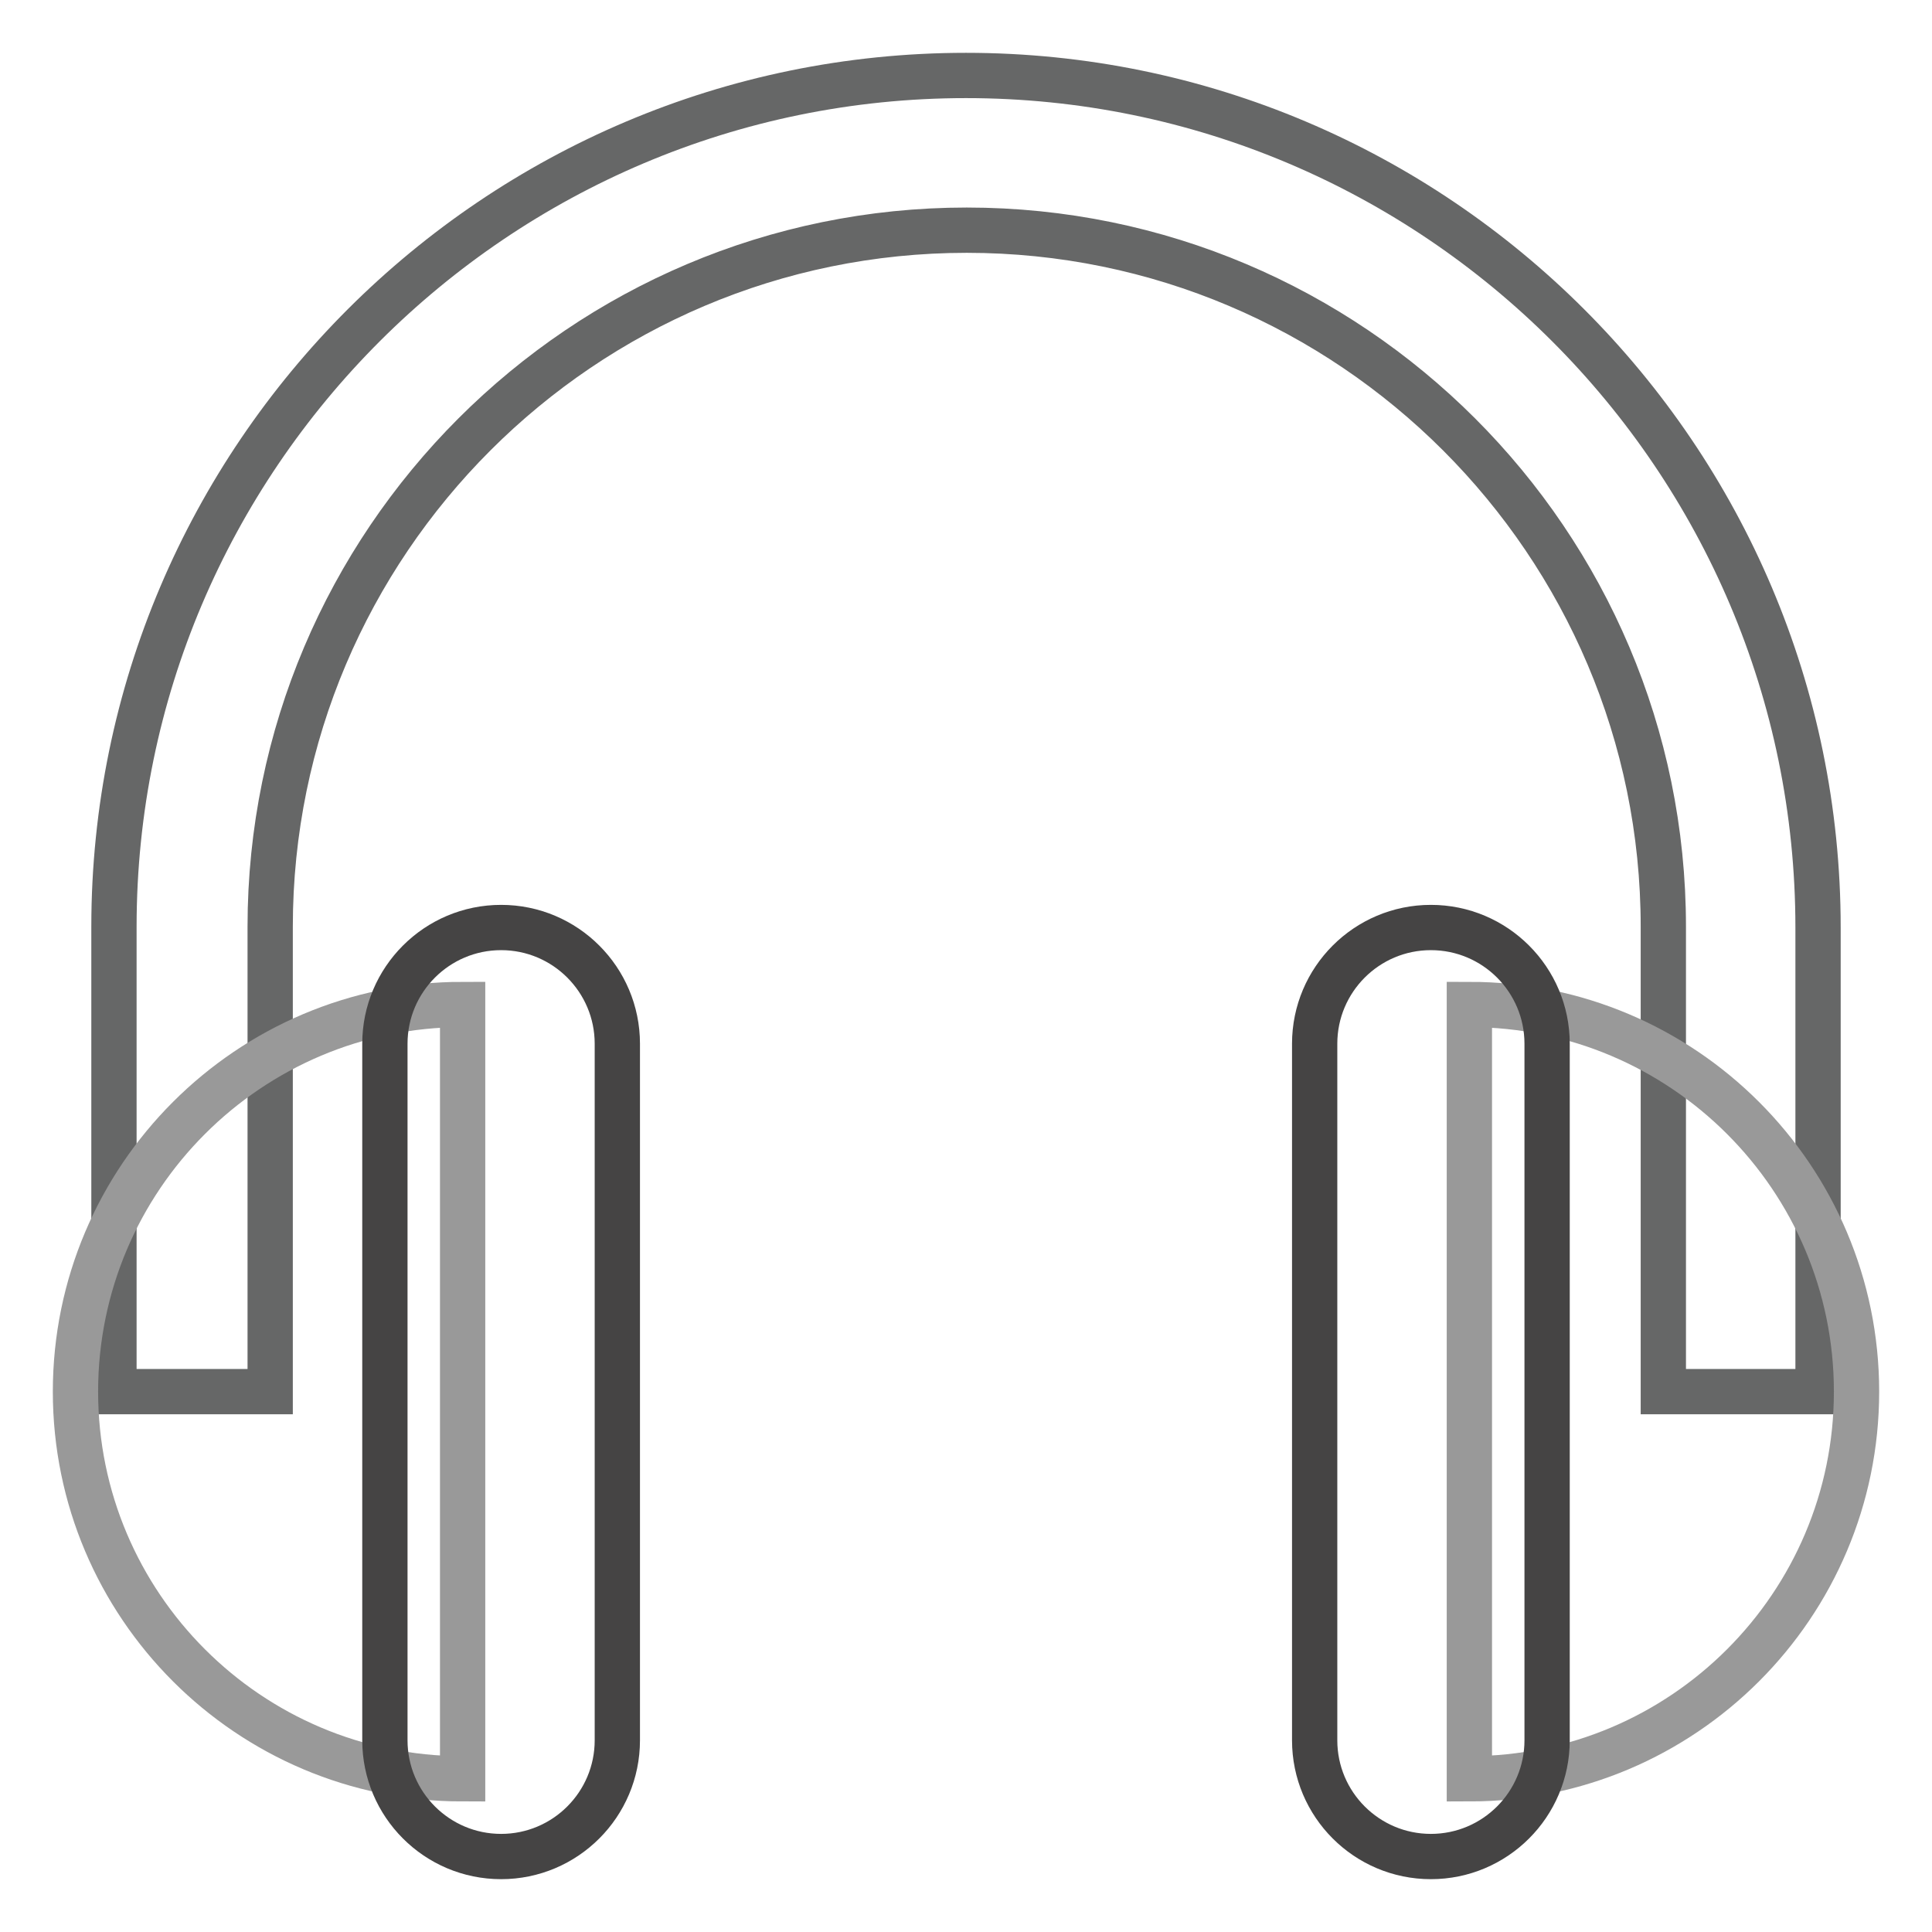 <?xml version="1.0" encoding="utf-8"?>
<!-- Svg Vector Icons : http://www.onlinewebfonts.com/icon -->
<!DOCTYPE svg PUBLIC "-//W3C//DTD SVG 1.1//EN" "http://www.w3.org/Graphics/SVG/1.1/DTD/svg11.dtd">
<svg version="1.1" xmlns="http://www.w3.org/2000/svg" xmlns:xlink="http://www.w3.org/1999/xlink" x="0px" y="0px" viewBox="0 0 256 256" enable-background="new 0 0 256 256" xml:space="preserve">
<g> <path stroke-width="6" fill-opacity="0" stroke="#666767"  d="M240.9,184.4h-20.5v-61.6c0-50.9-41.4-92.3-92.3-92.3c-50.9,0-92.3,41.4-92.3,92.3v61.6H15.1v-61.6 C15.1,60.6,65.8,10,128,10s112.9,50.6,112.9,112.9V184.4L240.9,184.4z"/> <path stroke-width="6" fill-opacity="0" stroke="#999999"  d="M61.3,133.1c-28.3,0-51.3,23-51.3,51.3c0,28.3,23,51.3,51.3,51.3V133.1z M194.7,133.1 c28.3,0,51.3,23,51.3,51.3c0,28.3-23,51.3-51.3,51.3V133.1z"/> <path stroke-width="6" fill-opacity="0" stroke="#454444"  d="M66.4,122.9c-8.5,0-15.4,6.9-15.4,15.4v92.3c0,8.5,6.9,15.4,15.4,15.4c8.5,0,15.4-6.9,15.4-15.4v-92.3 C81.8,129.8,74.9,122.9,66.4,122.9L66.4,122.9z M189.6,122.9c8.5,0,15.4,6.9,15.4,15.4v92.3c0,8.5-6.9,15.4-15.4,15.4 c-8.5,0-15.4-6.9-15.4-15.4v-92.3C174.2,129.8,181.1,122.9,189.6,122.9L189.6,122.9z"/></g>
</svg>